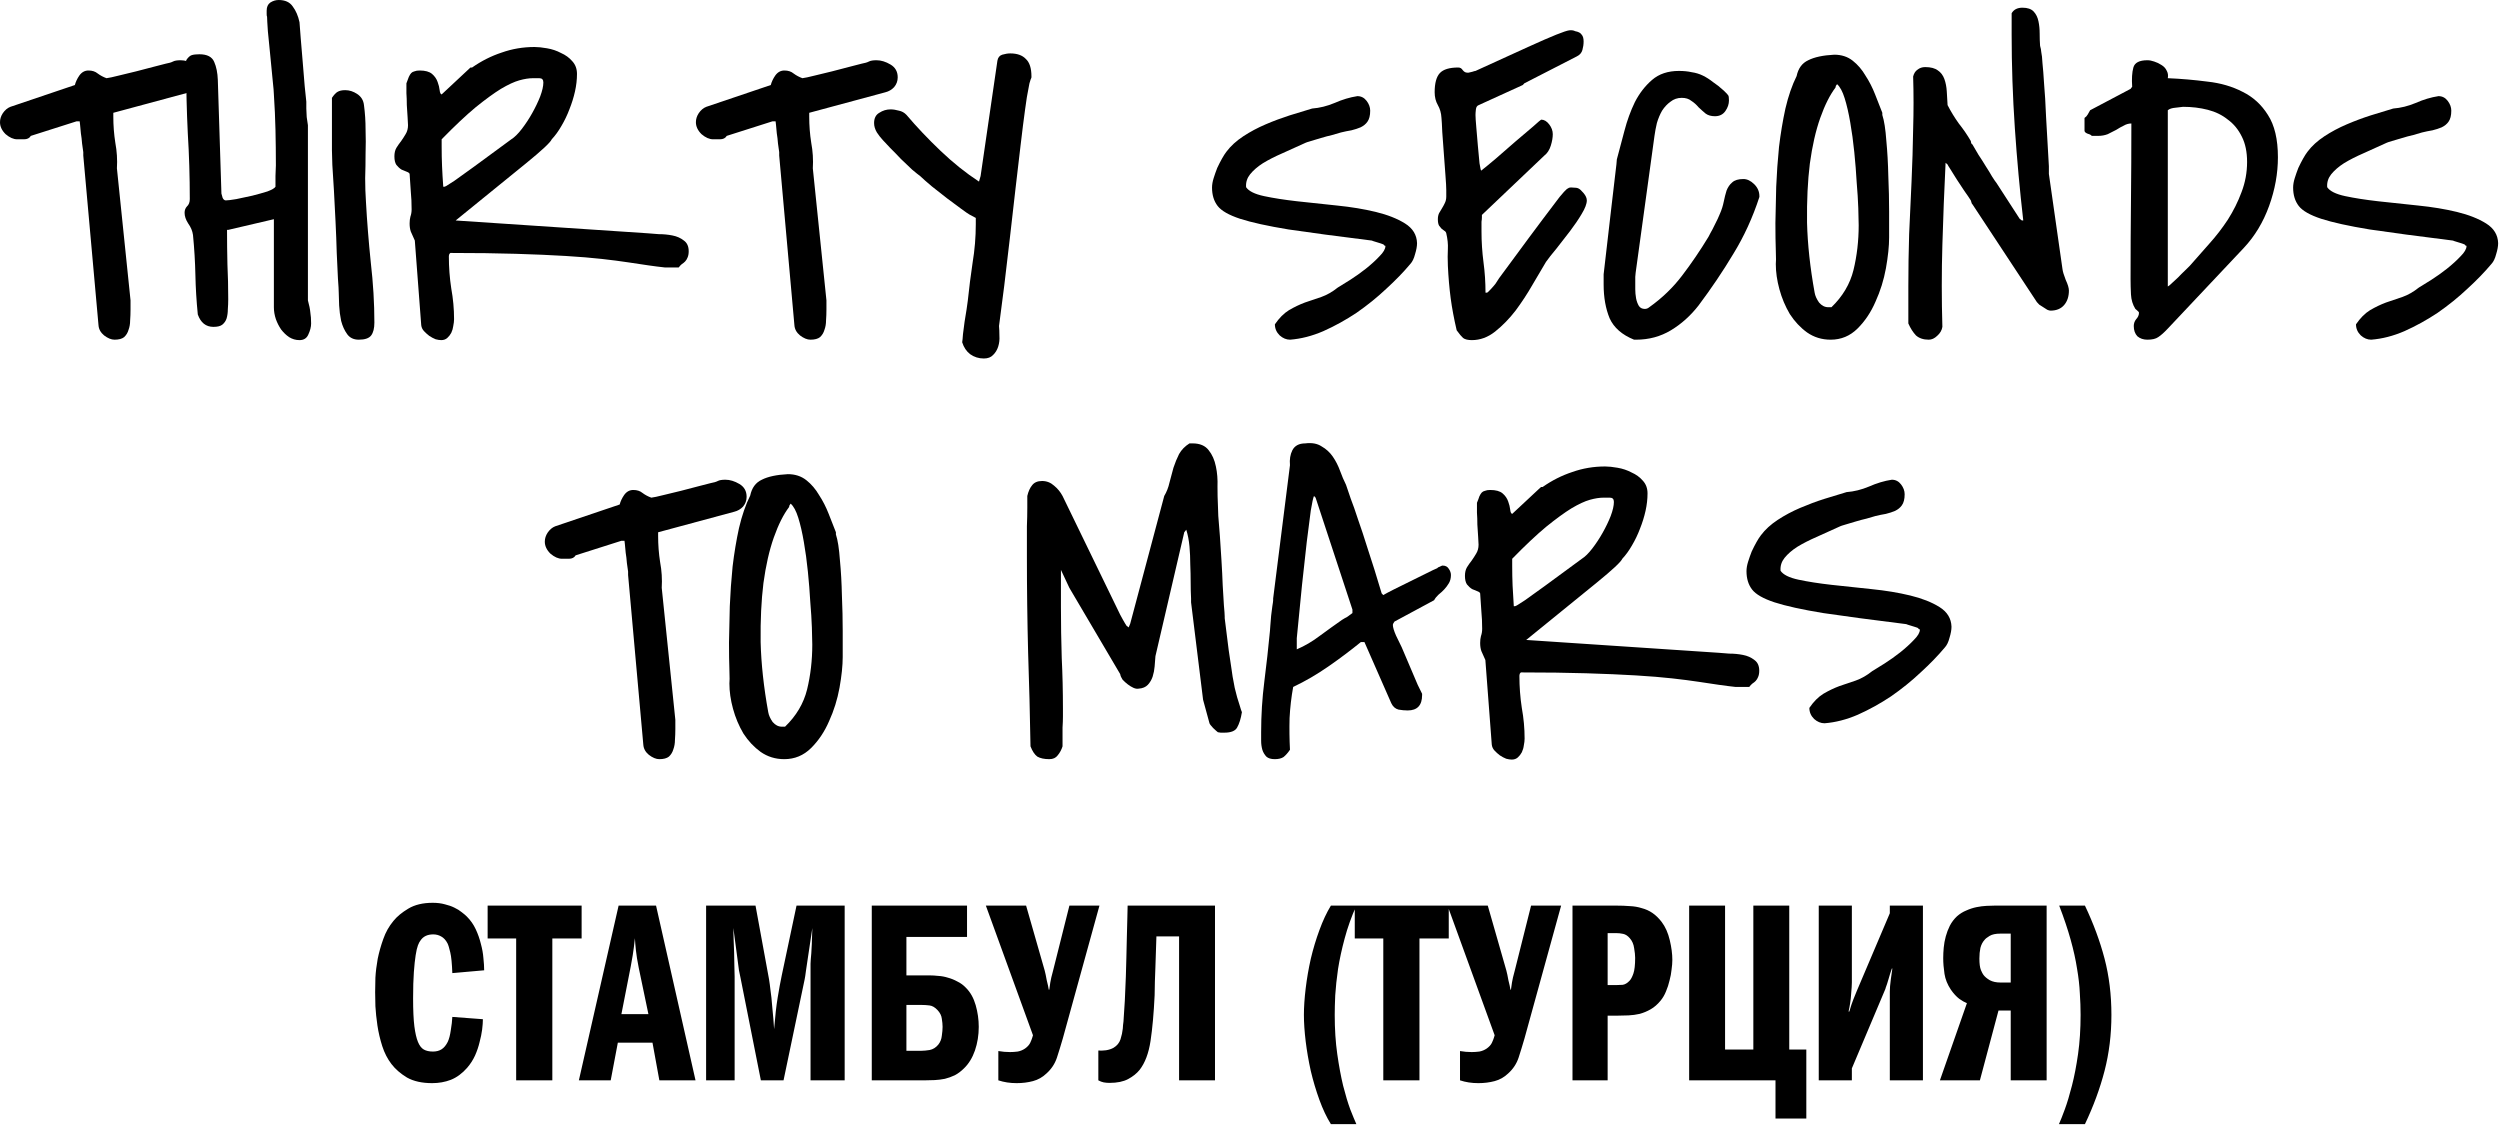 <?xml version="1.0" encoding="UTF-8"?> <svg xmlns="http://www.w3.org/2000/svg" width="530" height="239" viewBox="0 0 530 239" fill="none"><path d="M17.656 32.248C17.6 31.765 17.515 31.161 17.402 30.436C17.345 29.651 17.26 28.927 17.147 28.262C17.09 27.538 17.034 26.934 16.977 26.451C16.921 25.967 16.892 25.726 16.892 25.726H16.213L6.536 28.806C6.253 29.289 5.772 29.53 5.093 29.53C4.471 29.53 3.99 29.53 3.65 29.53C2.858 29.53 2.037 29.168 1.188 28.443C0.396 27.658 0 26.813 0 25.907C0 25.243 0.198 24.609 0.594 24.005C1.047 23.34 1.585 22.888 2.207 22.646L15.874 18.026C16.044 17.362 16.355 16.698 16.808 16.033C17.317 15.309 17.968 14.946 18.76 14.946C19.552 14.946 20.203 15.158 20.712 15.581C21.278 16.003 21.901 16.335 22.58 16.577C23.089 16.517 23.938 16.335 25.126 16.033C26.315 15.731 27.56 15.43 28.861 15.127C30.22 14.765 31.493 14.433 32.681 14.131C33.87 13.829 34.69 13.618 35.143 13.497C35.822 13.376 36.331 13.225 36.671 13.044C37.01 12.863 37.548 12.772 38.284 12.772C39.246 12.772 40.236 13.074 41.255 13.678C42.273 14.282 42.783 15.188 42.783 16.396C42.783 17.181 42.528 17.875 42.019 18.479C41.509 19.023 40.887 19.385 40.151 19.566L24.023 23.914V24.729C24.023 26.602 24.164 28.443 24.447 30.255C24.787 32.067 24.9 33.878 24.787 35.69L27.673 63.681V65.673C27.673 66.398 27.645 67.153 27.588 67.938C27.588 68.663 27.475 69.327 27.248 69.931C27.079 70.535 26.767 71.048 26.315 71.471C25.862 71.833 25.183 72.014 24.277 72.014C23.598 72.014 22.863 71.712 22.07 71.109C21.335 70.505 20.939 69.78 20.882 68.934L17.656 32.973V32.248Z" fill="black"></path><path d="M48.385 48.734H48.131C48.131 51.21 48.159 53.656 48.215 56.072C48.329 58.427 48.385 60.873 48.385 63.409C48.385 64.133 48.357 64.858 48.3 65.583C48.3 66.247 48.215 66.881 48.046 67.485C47.876 68.029 47.565 68.481 47.112 68.844C46.716 69.146 46.093 69.297 45.244 69.297C43.66 69.297 42.556 68.421 41.934 66.67C41.651 63.831 41.481 61.054 41.425 58.336C41.368 55.558 41.198 52.72 40.915 49.821C40.802 48.976 40.462 48.16 39.897 47.375C39.387 46.59 39.133 45.836 39.133 45.111C39.133 44.567 39.302 44.114 39.642 43.752C40.038 43.39 40.236 42.876 40.236 42.212C40.236 37.502 40.095 32.852 39.812 28.262C39.585 23.612 39.472 18.962 39.472 14.312V12.772C39.868 12.168 40.264 11.806 40.661 11.685C41.057 11.565 41.594 11.504 42.273 11.504C43.914 11.504 44.962 12.048 45.414 13.135C45.867 14.161 46.122 15.43 46.178 16.939L46.942 41.035C46.999 41.216 47.084 41.518 47.197 41.94C47.367 42.303 47.593 42.484 47.876 42.484C48.272 42.484 49.008 42.393 50.083 42.212C51.158 41.971 52.29 41.729 53.478 41.487C54.667 41.185 55.742 40.884 56.704 40.582C57.666 40.219 58.232 39.887 58.402 39.585C58.402 39.163 58.402 38.408 58.402 37.321C58.458 36.234 58.487 35.479 58.487 35.056C58.487 32.52 58.458 30.014 58.402 27.538C58.345 25.062 58.232 22.555 58.062 20.019C58.062 19.596 57.977 18.6 57.808 17.03C57.638 15.399 57.468 13.648 57.298 11.776C57.129 9.904 56.959 8.183 56.789 6.613C56.676 4.982 56.619 3.955 56.619 3.533C56.563 3.472 56.534 3.291 56.534 2.989C56.534 2.627 56.534 2.385 56.534 2.265C56.534 1.48 56.789 0.906 57.298 0.544C57.864 0.181 58.458 0 59.081 0C60.439 0 61.429 0.453 62.052 1.359C62.731 2.265 63.212 3.382 63.495 4.71C63.552 5.375 63.636 6.492 63.75 8.062C63.863 9.632 64.004 11.323 64.174 13.135C64.344 14.946 64.485 16.668 64.599 18.298C64.768 19.868 64.882 20.955 64.938 21.559V23.008C64.938 23.31 64.966 23.914 65.023 24.82C65.136 25.666 65.221 26.239 65.278 26.541V63.681C65.561 64.707 65.73 65.553 65.787 66.217C65.9 66.881 65.957 67.666 65.957 68.572C65.957 69.297 65.759 70.082 65.362 70.927C65.023 71.712 64.4 72.105 63.495 72.105C62.703 72.105 61.967 71.894 61.288 71.471C60.665 71.048 60.099 70.505 59.59 69.84C59.138 69.176 58.77 68.451 58.487 67.666C58.204 66.821 58.062 65.975 58.062 65.13V46.47L48.385 48.734Z" fill="black"></path><path d="M70.371 20.744C70.823 20.079 71.22 19.657 71.559 19.476C71.955 19.234 72.493 19.113 73.172 19.113C74.078 19.113 74.926 19.385 75.719 19.928C76.567 20.472 77.049 21.257 77.162 22.284C77.388 23.975 77.501 25.696 77.501 27.447C77.558 29.138 77.558 30.859 77.501 32.61C77.501 34.301 77.473 36.022 77.416 37.773C77.416 39.464 77.473 41.155 77.586 42.846C77.812 46.953 78.152 51.21 78.605 55.619C79.114 60.027 79.369 64.284 79.369 68.391C79.369 69.599 79.142 70.505 78.69 71.109C78.237 71.712 77.36 72.014 76.058 72.014C74.983 72.014 74.162 71.622 73.597 70.837C73.031 70.052 72.606 69.116 72.323 68.029C72.097 66.942 71.955 65.855 71.899 64.768C71.842 63.62 71.814 62.714 71.814 62.05C71.814 61.567 71.757 60.571 71.644 59.061C71.588 57.491 71.503 55.679 71.389 53.626C71.333 51.512 71.248 49.308 71.135 47.013C71.022 44.658 70.908 42.454 70.795 40.401C70.682 38.287 70.569 36.475 70.456 34.965C70.399 33.395 70.371 32.369 70.371 31.886V20.744Z" fill="black"></path><path d="M87.942 50.999C87.603 50.214 87.32 49.58 87.093 49.096C86.924 48.613 86.839 48.04 86.839 47.375C86.839 46.832 86.895 46.349 87.008 45.926C87.178 45.443 87.263 44.93 87.263 44.386C87.263 43.058 87.207 41.82 87.093 40.672C87.037 39.525 86.952 38.257 86.839 36.868C86.782 36.687 86.584 36.536 86.245 36.415C85.905 36.294 85.537 36.143 85.141 35.962C84.745 35.72 84.377 35.388 84.037 34.965C83.754 34.543 83.613 33.939 83.613 33.154C83.613 32.429 83.754 31.825 84.037 31.342C84.377 30.799 84.717 30.316 85.056 29.893C85.396 29.41 85.707 28.927 85.99 28.443C86.329 27.9 86.499 27.266 86.499 26.541C86.499 26.239 86.471 25.696 86.414 24.911C86.358 24.065 86.301 23.189 86.245 22.284C86.245 21.378 86.216 20.532 86.16 19.747C86.16 18.902 86.16 18.328 86.16 18.026V17.664C86.386 17.12 86.556 16.668 86.669 16.305C86.839 15.943 87.008 15.671 87.178 15.49C87.348 15.309 87.574 15.188 87.857 15.127C88.14 15.007 88.508 14.946 88.961 14.946C90.149 14.946 91.026 15.188 91.592 15.671C92.158 16.154 92.554 16.728 92.781 17.392C93.007 17.996 93.149 18.57 93.205 19.113C93.262 19.657 93.403 19.959 93.63 20.019L99.741 14.312H100.081C102.062 12.923 104.156 11.867 106.363 11.142C108.57 10.357 110.89 9.964 113.323 9.964C114.059 9.964 114.936 10.055 115.955 10.236C117.03 10.417 118.02 10.749 118.926 11.232C119.888 11.655 120.68 12.229 121.303 12.954C121.982 13.678 122.321 14.584 122.321 15.671C122.321 16.879 122.18 18.117 121.897 19.385C121.614 20.653 121.218 21.921 120.708 23.189C120.256 24.397 119.69 25.575 119.011 26.722C118.388 27.809 117.709 28.745 116.973 29.53C116.69 30.195 114.88 31.886 111.541 34.603C108.202 37.321 103.222 41.367 96.601 46.741L137.346 49.459C137.912 49.519 138.676 49.58 139.638 49.64C140.657 49.64 141.619 49.731 142.524 49.912C143.486 50.093 144.307 50.455 144.986 50.999C145.665 51.482 146.004 52.237 146.004 53.263C146.004 53.807 145.92 54.26 145.75 54.622C145.637 54.924 145.467 55.196 145.241 55.437C145.071 55.619 144.844 55.8 144.561 55.981C144.335 56.162 144.109 56.404 143.882 56.706H140.996C139.864 56.585 138.676 56.434 137.431 56.253C136.243 56.072 134.828 55.86 133.187 55.619C131.602 55.377 129.735 55.136 127.584 54.894C125.434 54.652 122.859 54.441 119.86 54.26C116.86 54.079 113.352 53.928 109.334 53.807C105.372 53.686 100.76 53.626 95.497 53.626C95.441 53.626 95.356 53.716 95.243 53.898C95.186 54.079 95.158 54.23 95.158 54.35C95.158 56.645 95.327 58.91 95.667 61.144C96.063 63.318 96.261 65.492 96.261 67.666C96.261 68.089 96.204 68.572 96.091 69.116C96.035 69.599 95.893 70.082 95.667 70.565C95.441 70.988 95.158 71.35 94.818 71.652C94.478 71.954 94.054 72.105 93.545 72.105C93.205 72.105 92.809 72.044 92.356 71.924C91.904 71.743 91.451 71.501 90.998 71.199C90.602 70.897 90.234 70.565 89.895 70.203C89.555 69.84 89.357 69.418 89.3 68.934L87.942 50.999ZM93.63 30.98C93.63 32.489 93.658 33.909 93.715 35.237C93.771 36.566 93.856 38.015 93.969 39.585H94.224C94.28 39.585 94.422 39.525 94.648 39.404C94.875 39.283 95.441 38.921 96.346 38.317C97.251 37.653 98.638 36.656 100.505 35.328C102.373 33.939 105.004 32.006 108.4 29.53C109.079 29.108 109.815 28.383 110.607 27.356C111.399 26.33 112.135 25.213 112.814 24.005C113.493 22.797 114.059 21.619 114.512 20.472C114.964 19.264 115.191 18.268 115.191 17.483C115.191 16.879 114.908 16.577 114.342 16.577C113.833 16.577 113.38 16.577 112.984 16.577C112.135 16.577 111.173 16.728 110.098 17.03C109.022 17.332 107.721 17.936 106.193 18.841C104.721 19.747 102.939 21.046 100.845 22.737C98.808 24.427 96.403 26.692 93.63 29.53V30.98Z" fill="black"></path><path d="M165.189 32.248C165.132 31.765 165.047 31.161 164.934 30.436C164.878 29.651 164.793 28.927 164.679 28.262C164.623 27.538 164.566 26.934 164.51 26.451C164.453 25.967 164.425 25.726 164.425 25.726H163.746L154.069 28.806C153.786 29.289 153.305 29.53 152.626 29.53C152.003 29.53 151.522 29.53 151.183 29.53C150.39 29.53 149.57 29.168 148.721 28.443C147.929 27.658 147.532 26.813 147.532 25.907C147.532 25.243 147.731 24.609 148.127 24.005C148.579 23.34 149.117 22.888 149.739 22.646L163.406 18.026C163.576 17.362 163.887 16.698 164.34 16.033C164.849 15.309 165.5 14.946 166.292 14.946C167.085 14.946 167.735 15.158 168.245 15.581C168.811 16.003 169.433 16.335 170.112 16.577C170.622 16.517 171.47 16.335 172.659 16.033C173.847 15.731 175.092 15.43 176.394 15.127C177.752 14.765 179.025 14.433 180.214 14.131C181.402 13.829 182.223 13.618 182.675 13.497C183.354 13.376 183.864 13.225 184.203 13.044C184.543 12.863 185.08 12.772 185.816 12.772C186.778 12.772 187.769 13.074 188.787 13.678C189.806 14.282 190.315 15.188 190.315 16.396C190.315 17.181 190.06 17.875 189.551 18.479C189.042 19.023 188.419 19.385 187.684 19.566L171.555 23.914V24.729C171.555 26.602 171.697 28.443 171.98 30.255C172.319 32.067 172.432 33.878 172.319 35.69L175.205 63.681V65.673C175.205 66.398 175.177 67.153 175.12 67.938C175.12 68.663 175.007 69.327 174.781 69.931C174.611 70.535 174.3 71.048 173.847 71.471C173.394 71.833 172.715 72.014 171.81 72.014C171.131 72.014 170.395 71.712 169.603 71.109C168.867 70.505 168.471 69.78 168.414 68.934L165.189 32.973V32.248Z" fill="black"></path><path d="M203.982 72.558C204.038 72.256 204.095 71.682 204.152 70.837C204.265 69.991 204.378 69.116 204.491 68.21C204.661 67.243 204.802 66.368 204.916 65.583C205.029 64.737 205.114 64.133 205.17 63.771C205.453 61.054 205.793 58.366 206.189 55.709C206.642 52.992 206.868 50.274 206.868 47.557V46.198L205.51 45.473C205.283 45.352 204.718 44.96 203.812 44.296C202.907 43.631 201.888 42.876 200.756 42.031C199.681 41.185 198.606 40.34 197.531 39.495C196.455 38.589 195.635 37.864 195.069 37.321C194.729 37.079 194.163 36.626 193.371 35.962C192.635 35.237 191.843 34.482 190.994 33.697C190.202 32.852 189.438 32.067 188.702 31.342C187.967 30.557 187.457 30.014 187.174 29.712C186.722 29.228 186.297 28.685 185.901 28.081C185.505 27.417 185.307 26.753 185.307 26.088C185.307 25.062 185.675 24.337 186.41 23.914C187.146 23.431 187.938 23.189 188.787 23.189C189.353 23.189 189.947 23.28 190.57 23.461C191.192 23.582 191.73 23.884 192.183 24.367C194.333 26.904 196.738 29.44 199.398 31.976C202.058 34.513 204.774 36.687 207.547 38.498L207.887 37.321L211.452 12.863C211.565 12.199 211.905 11.776 212.47 11.595C213.093 11.414 213.659 11.323 214.168 11.323C215.64 11.323 216.743 11.716 217.479 12.501C218.271 13.225 218.667 14.463 218.667 16.215V16.396C218.667 16.456 218.611 16.607 218.497 16.849C218.441 17.09 218.356 17.362 218.243 17.664C218.186 17.966 218.13 18.268 218.073 18.57C218.016 18.811 217.988 18.962 217.988 19.023C217.818 19.747 217.592 21.166 217.309 23.28C217.026 25.333 216.715 27.809 216.375 30.708C216.036 33.546 215.668 36.687 215.272 40.129C214.876 43.571 214.479 47.043 214.083 50.546C213.687 53.988 213.291 57.34 212.895 60.601C212.499 63.801 212.131 66.64 211.791 69.116C211.848 69.719 211.876 70.414 211.876 71.199C211.933 71.984 211.848 72.739 211.622 73.464C211.395 74.188 211.027 74.792 210.518 75.275C210.065 75.758 209.415 76 208.566 76C207.49 76 206.528 75.698 205.68 75.094C204.887 74.49 204.321 73.645 203.982 72.558Z" fill="black"></path><path d="M270.278 68.753C271.184 67.425 272.174 66.428 273.249 65.764C274.381 65.1 275.513 64.556 276.645 64.133C277.833 63.711 278.993 63.318 280.125 62.956C281.313 62.533 282.473 61.869 283.605 60.963C284.228 60.601 285.105 60.057 286.237 59.333C287.369 58.608 288.472 57.823 289.547 56.977C290.679 56.072 291.641 55.196 292.433 54.35C293.282 53.505 293.707 52.78 293.707 52.176C293.707 52.116 293.678 52.086 293.622 52.086C293.509 52.086 293.452 52.056 293.452 51.995L293.282 51.814C292.999 51.693 292.547 51.542 291.924 51.361C291.302 51.18 290.934 51.059 290.821 50.999C283.52 50.093 277.635 49.308 273.164 48.644C268.75 47.919 265.326 47.164 262.893 46.379C260.516 45.594 258.932 44.688 258.139 43.661C257.347 42.635 256.951 41.337 256.951 39.766C256.951 39.163 257.064 38.498 257.29 37.773C257.517 37.049 257.771 36.324 258.054 35.599C258.394 34.875 258.734 34.211 259.073 33.607C259.413 33.003 259.724 32.52 260.007 32.157C260.912 30.95 262.101 29.863 263.572 28.896C265.043 27.93 266.628 27.085 268.326 26.36C270.023 25.635 271.721 25.001 273.419 24.458C275.173 23.914 276.758 23.431 278.173 23.008C279.757 22.888 281.342 22.495 282.926 21.831C284.567 21.106 286.18 20.623 287.765 20.381C288.557 20.381 289.208 20.713 289.717 21.378C290.226 22.042 290.481 22.737 290.481 23.461C290.481 24.488 290.283 25.273 289.887 25.816C289.547 26.3 289.066 26.692 288.444 26.994C287.878 27.236 287.227 27.447 286.491 27.628C285.756 27.749 285.02 27.9 284.284 28.081C283.832 28.202 283.209 28.383 282.417 28.625C281.625 28.806 280.832 29.017 280.04 29.259C279.248 29.5 278.54 29.712 277.918 29.893C277.295 30.074 276.928 30.195 276.814 30.255C275.06 31.04 273.391 31.795 271.806 32.52C270.278 33.184 268.92 33.878 267.732 34.603C266.6 35.328 265.694 36.113 265.015 36.958C264.393 37.743 264.11 38.619 264.166 39.585V39.676C264.732 40.521 266.005 41.155 267.986 41.578C269.967 42.001 272.287 42.363 274.947 42.665C277.663 42.967 280.493 43.269 283.435 43.571C286.435 43.873 289.179 44.326 291.669 44.93C294.159 45.534 296.225 46.349 297.866 47.375C299.507 48.402 300.356 49.791 300.413 51.542C300.413 52.207 300.271 52.992 299.988 53.898C299.762 54.803 299.422 55.498 298.97 55.981C297.555 57.672 295.857 59.423 293.876 61.235C291.952 63.047 289.859 64.737 287.595 66.308C285.331 67.817 282.983 69.116 280.549 70.203C278.172 71.229 275.824 71.833 273.504 72.014C272.711 72.014 271.976 71.712 271.297 71.109C270.618 70.444 270.278 69.659 270.278 68.753Z" fill="black"></path><path d="M308.816 70.022C308.251 67.606 307.826 65.341 307.543 63.228C307.26 61.054 307.062 58.759 306.949 56.343C306.892 54.954 306.892 53.777 306.949 52.81C307.006 51.784 306.892 50.667 306.609 49.459C306.553 49.217 306.411 49.036 306.185 48.915C306.015 48.795 305.817 48.644 305.591 48.462C305.421 48.281 305.251 48.07 305.081 47.828C304.912 47.526 304.827 47.074 304.827 46.47C304.827 45.986 304.912 45.564 305.081 45.201C305.308 44.839 305.506 44.507 305.676 44.205C305.902 43.843 306.1 43.48 306.27 43.118C306.496 42.695 306.609 42.212 306.609 41.669V40.31C306.609 39.706 306.553 38.679 306.44 37.23C306.326 35.781 306.213 34.241 306.1 32.61C305.987 30.98 305.874 29.44 305.761 27.991C305.704 26.541 305.647 25.545 305.591 25.001C305.534 23.975 305.28 23.069 304.827 22.284C304.374 21.499 304.148 20.593 304.148 19.566C304.148 17.634 304.516 16.275 305.251 15.49C305.987 14.705 307.289 14.312 309.156 14.312C309.552 14.312 309.863 14.493 310.09 14.856C310.373 15.218 310.684 15.399 311.024 15.399H311.363C311.533 15.339 311.787 15.278 312.127 15.218C312.467 15.097 312.693 15.037 312.806 15.037C317.56 12.863 321.266 11.172 323.926 9.964C326.586 8.756 328.595 7.881 329.953 7.337C331.311 6.794 332.217 6.492 332.67 6.431C333.179 6.371 333.603 6.431 333.943 6.613C334.622 6.733 335.075 6.975 335.301 7.337C335.584 7.639 335.725 8.122 335.725 8.787C335.725 9.391 335.641 9.994 335.471 10.598C335.301 11.202 334.905 11.655 334.282 11.957L323.162 17.664L322.823 18.026L313.485 22.284C313.146 22.404 312.948 22.706 312.891 23.189C312.834 23.673 312.806 24.065 312.806 24.367C312.806 24.85 312.863 25.726 312.976 26.994C313.089 28.262 313.202 29.591 313.315 30.98C313.429 32.308 313.542 33.516 313.655 34.603C313.825 35.63 313.938 36.143 313.995 36.143H314.079C314.079 36.143 314.108 36.113 314.164 36.052C314.787 35.569 315.777 34.754 317.135 33.607C318.494 32.399 319.88 31.191 321.295 29.983C322.71 28.776 323.955 27.719 325.03 26.813C326.105 25.847 326.671 25.363 326.728 25.363C327.35 25.363 327.916 25.696 328.425 26.36C328.935 27.024 329.189 27.719 329.189 28.443C329.189 29.168 329.048 29.983 328.765 30.889C328.482 31.795 328.029 32.489 327.407 32.973L314.164 45.564C314.164 45.564 314.164 45.715 314.164 46.017C314.164 46.319 314.136 46.651 314.079 47.013C314.079 47.375 314.079 47.768 314.079 48.191C314.079 48.553 314.079 48.855 314.079 49.096C314.079 51.271 314.221 53.445 314.504 55.619C314.787 57.732 314.928 59.876 314.928 62.05H315.268C315.324 62.05 315.579 61.809 316.032 61.325C316.485 60.842 316.824 60.45 317.05 60.148C317.164 59.967 317.418 59.574 317.814 58.97C318.267 58.366 319.003 57.37 320.021 55.981C321.04 54.592 322.398 52.75 324.096 50.455C325.794 48.16 327.972 45.262 330.632 41.759C330.859 41.518 331.17 41.155 331.566 40.672C332.019 40.189 332.302 39.948 332.415 39.948C332.585 39.766 332.924 39.706 333.434 39.766C333.999 39.766 334.396 39.827 334.622 39.948C334.905 40.068 335.273 40.401 335.725 40.944C336.178 41.487 336.405 42.001 336.405 42.484C336.405 43.209 336.037 44.175 335.301 45.383C334.622 46.53 333.801 47.738 332.839 49.006C331.877 50.274 330.915 51.512 329.953 52.72C328.991 53.867 328.255 54.803 327.746 55.528C326.954 56.857 325.992 58.487 324.86 60.419C323.785 62.292 322.596 64.103 321.295 65.855C319.993 67.546 318.55 69.025 316.966 70.293C315.438 71.501 313.796 72.105 312.042 72.105C311.193 72.105 310.571 71.954 310.175 71.652C309.835 71.35 309.382 70.806 308.816 70.022Z" fill="black"></path><path d="M339.97 58.155C340.649 52.116 341.186 47.466 341.583 44.205C341.979 40.944 342.262 38.528 342.431 36.958C342.658 35.147 342.771 34.09 342.771 33.788C343.28 31.916 343.818 29.893 344.384 27.719C344.95 25.545 345.685 23.522 346.591 21.65C347.553 19.777 348.77 18.207 350.241 16.939C351.712 15.671 353.608 15.037 355.928 15.037C356.947 15.037 357.852 15.127 358.645 15.309C359.494 15.43 360.286 15.671 361.022 16.033C361.757 16.396 362.465 16.849 363.144 17.392C363.879 17.875 364.643 18.479 365.436 19.204C366.002 19.747 366.313 20.079 366.369 20.2C366.483 20.321 366.539 20.683 366.539 21.287C366.539 22.072 366.285 22.827 365.775 23.552C365.266 24.276 364.53 24.639 363.568 24.639C362.776 24.639 362.125 24.458 361.616 24.095C361.106 23.673 360.597 23.22 360.088 22.737C359.635 22.193 359.126 21.74 358.56 21.378C358.051 20.955 357.371 20.744 356.523 20.744C355.617 20.744 354.825 21.015 354.146 21.559C353.467 22.042 352.872 22.676 352.363 23.461C351.91 24.246 351.543 25.122 351.26 26.088C351.033 27.054 350.864 27.96 350.75 28.806L346.761 57.793C346.761 57.913 346.732 58.215 346.676 58.699C346.676 59.121 346.676 59.453 346.676 59.695C346.676 60.118 346.676 60.661 346.676 61.325C346.676 61.929 346.732 62.563 346.846 63.228C346.959 63.831 347.157 64.375 347.44 64.858C347.723 65.281 348.147 65.492 348.713 65.492C349.053 65.492 349.364 65.371 349.647 65.13C352.363 63.197 354.683 60.963 356.607 58.427C358.588 55.83 360.456 53.082 362.21 50.184C362.267 50.063 362.408 49.791 362.634 49.368C362.917 48.885 363.172 48.402 363.398 47.919C363.681 47.375 363.936 46.862 364.162 46.379C364.389 45.836 364.559 45.443 364.672 45.201C365.011 44.416 365.266 43.601 365.436 42.756C365.605 41.91 365.804 41.125 366.03 40.401C366.313 39.676 366.709 39.102 367.218 38.679C367.728 38.196 368.52 37.955 369.595 37.955C370.387 37.955 371.151 38.317 371.887 39.042C372.623 39.766 372.991 40.612 372.991 41.578V41.759C371.576 46.107 369.737 50.123 367.473 53.807C365.266 57.491 362.804 61.144 360.088 64.768C358.39 66.942 356.438 68.693 354.231 70.022C352.024 71.35 349.562 72.014 346.846 72.014H346.421C343.875 70.988 342.149 69.478 341.243 67.485C340.394 65.432 339.97 63.047 339.97 60.329V58.155Z" fill="black"></path><path d="M376.471 55.981C376.527 55.619 376.527 54.652 376.471 53.082C376.414 51.512 376.386 49.58 376.386 47.285C376.443 44.93 376.499 42.363 376.556 39.585C376.669 36.807 376.867 33.999 377.15 31.161C377.49 28.323 377.942 25.605 378.508 23.008C379.131 20.351 379.923 18.056 380.885 16.124C381.225 14.493 382.045 13.376 383.347 12.772C384.648 12.108 386.487 11.716 388.864 11.595C390.392 11.595 391.694 12.018 392.769 12.863C393.844 13.708 394.75 14.765 395.485 16.033C396.278 17.241 396.957 18.57 397.523 20.019C398.089 21.468 398.598 22.767 399.051 23.914V24.367C399.447 25.575 399.73 27.387 399.9 29.802C400.126 32.157 400.267 34.663 400.324 37.321C400.437 39.917 400.494 42.423 400.494 44.839C400.494 47.255 400.494 49.096 400.494 50.365C400.494 52.176 400.267 54.35 399.815 56.887C399.362 59.363 398.626 61.718 397.608 63.952C396.646 66.187 395.372 68.089 393.788 69.659C392.203 71.229 390.307 72.014 388.1 72.014C386.233 72.014 384.563 71.501 383.092 70.474C381.677 69.448 380.461 68.149 379.442 66.579C378.48 64.949 377.744 63.197 377.235 61.325C376.726 59.453 376.471 57.672 376.471 55.981ZM384.705 62.05C384.818 62.714 385.129 63.409 385.639 64.133C386.205 64.798 386.855 65.13 387.591 65.13H388.27C390.647 62.835 392.203 60.208 392.939 57.249C393.675 54.23 394.042 51.059 394.042 47.738C394.042 46.953 394.014 45.745 393.957 44.114C393.901 42.484 393.788 40.672 393.618 38.679C393.505 36.626 393.335 34.482 393.109 32.248C392.882 30.014 392.599 27.93 392.26 25.998C391.92 24.005 391.524 22.284 391.071 20.834C390.619 19.385 390.081 18.389 389.458 17.845C389.402 17.905 389.317 18.026 389.204 18.207C389.147 18.389 389.119 18.509 389.119 18.57C387.931 20.14 386.855 22.284 385.893 25.001C384.931 27.719 384.196 30.95 383.686 34.694C383.233 38.377 383.035 42.544 383.092 47.194C383.205 51.784 383.743 56.736 384.705 62.05Z" fill="black"></path><path d="M404.568 60.691C404.568 57.008 404.625 53.324 404.738 49.64C404.908 45.896 405.078 42.182 405.247 38.498C405.417 34.754 405.53 31.04 405.587 27.356C405.7 23.612 405.7 19.898 405.587 16.215C405.757 15.55 406.068 15.067 406.521 14.765C406.973 14.403 407.511 14.222 408.133 14.222C409.322 14.222 410.227 14.463 410.85 14.946C411.472 15.369 411.925 15.973 412.208 16.758C412.491 17.543 412.661 18.419 412.717 19.385C412.774 20.351 412.831 21.317 412.887 22.284C413.566 23.612 414.358 24.911 415.264 26.179C416.226 27.387 417.075 28.625 417.811 29.893C417.811 29.953 417.839 30.104 417.895 30.346C418.009 30.527 418.093 30.617 418.15 30.617C418.49 31.161 418.914 31.886 419.423 32.791C419.989 33.637 420.527 34.482 421.036 35.328C421.546 36.113 421.97 36.807 422.31 37.411C422.706 38.015 422.904 38.317 422.904 38.317L423.243 38.77L428.167 46.379C428.393 46.621 428.591 46.741 428.761 46.741H428.931C428.195 40.34 427.601 33.818 427.148 27.175C426.695 20.472 426.469 13.859 426.469 7.337V2.808C426.922 2.023 427.686 1.631 428.761 1.631C429.836 1.631 430.628 1.902 431.138 2.446C431.647 2.989 431.987 3.684 432.156 4.529C432.326 5.314 432.411 6.19 432.411 7.156C432.411 8.062 432.439 8.907 432.496 9.692C432.496 9.753 432.524 9.874 432.581 10.055C432.637 10.176 432.694 10.508 432.751 11.051C432.864 11.534 432.949 12.319 433.005 13.406C433.118 14.433 433.232 15.882 433.345 17.755C433.514 19.627 433.656 21.982 433.769 24.82C433.939 27.658 434.137 31.131 434.363 35.237V36.868L437.25 57.068C437.306 57.551 437.532 58.306 437.929 59.333C438.381 60.299 438.608 61.054 438.608 61.597C438.608 62.865 438.268 63.892 437.589 64.677C436.91 65.462 435.948 65.855 434.703 65.855C434.533 65.855 434.307 65.794 434.024 65.673C433.741 65.492 433.458 65.311 433.175 65.13C432.892 64.949 432.609 64.768 432.326 64.586C432.1 64.345 431.93 64.164 431.817 64.043L418.15 43.299C418.093 43.299 418.037 43.209 417.98 43.027C417.924 42.786 417.867 42.605 417.811 42.484C417.471 41.94 417.018 41.276 416.452 40.491C415.886 39.646 415.349 38.83 414.84 38.045C414.33 37.2 413.877 36.475 413.481 35.871C413.085 35.267 412.887 34.935 412.887 34.875L412.463 34.513C412.18 40.249 411.953 46.047 411.784 51.905C411.614 57.702 411.614 63.499 411.784 69.297C411.67 70.022 411.303 70.656 410.68 71.199C410.114 71.743 409.52 72.014 408.897 72.014C407.766 72.014 406.86 71.712 406.181 71.109C405.559 70.444 405.021 69.599 404.568 68.572V60.691Z" fill="black"></path><path d="M452.359 69.116C452.359 68.572 452.529 68.089 452.869 67.666C453.265 67.243 453.463 66.791 453.463 66.308C453.463 66.187 453.35 66.036 453.123 65.855C452.897 65.673 452.755 65.553 452.699 65.492C452.133 64.586 451.822 63.56 451.765 62.412C451.708 61.265 451.68 60.178 451.68 59.151C451.68 53.596 451.708 48.1 451.765 42.665C451.822 37.23 451.85 31.735 451.85 26.179C451.284 26.179 450.746 26.33 450.237 26.632C449.728 26.873 449.19 27.175 448.624 27.538C448.058 27.84 447.464 28.141 446.842 28.443C446.219 28.685 445.54 28.806 444.804 28.806H443.446C443.333 28.625 443.05 28.474 442.597 28.353C442.145 28.172 441.918 27.96 441.918 27.719V25.001C442.201 24.82 442.428 24.578 442.597 24.276C442.824 23.914 442.993 23.612 443.107 23.371L451.68 18.841L452.02 18.389C451.907 16.698 451.991 15.339 452.274 14.312C452.557 13.286 453.548 12.772 455.245 12.772C455.698 12.772 456.179 12.863 456.688 13.044C457.254 13.225 457.764 13.467 458.216 13.769C458.726 14.071 459.094 14.463 459.32 14.946C459.603 15.43 459.688 15.973 459.575 16.577C462.404 16.698 465.205 16.939 467.978 17.302C470.751 17.604 473.241 18.328 475.448 19.476C477.655 20.563 479.438 22.193 480.796 24.367C482.211 26.541 482.918 29.53 482.918 33.335C482.918 36.777 482.296 40.219 481.051 43.661C479.806 47.104 478.023 50.063 475.703 52.539L459.575 69.659C458.782 70.505 458.103 71.109 457.537 71.471C457.028 71.833 456.264 72.014 455.245 72.014C454.397 72.014 453.689 71.773 453.123 71.29C452.614 70.746 452.359 70.022 452.359 69.116ZM459.575 60.963H459.235L459.914 60.51C459.971 60.45 460.169 60.269 460.508 59.967C460.904 59.604 461.329 59.212 461.782 58.789C462.234 58.306 462.687 57.853 463.14 57.43C463.593 57.008 463.96 56.645 464.243 56.343C465.545 54.894 466.903 53.354 468.318 51.724C469.789 50.093 471.119 48.372 472.308 46.56C473.496 44.688 474.458 42.756 475.194 40.763C475.986 38.71 476.382 36.566 476.382 34.331C476.382 32.218 476.014 30.436 475.279 28.987C474.543 27.477 473.553 26.269 472.308 25.363C471.119 24.397 469.704 23.703 468.063 23.28C466.422 22.857 464.668 22.646 462.8 22.646C462.631 22.646 462.121 22.706 461.272 22.827C460.48 22.888 459.914 23.069 459.575 23.371V60.963Z" fill="black"></path><path d="M499.471 68.753C500.377 67.425 501.367 66.428 502.442 65.764C503.574 65.1 504.706 64.556 505.838 64.133C507.026 63.711 508.186 63.318 509.318 62.956C510.506 62.533 511.667 61.869 512.798 60.963C513.421 60.601 514.298 60.057 515.43 59.333C516.562 58.608 517.665 57.823 518.74 56.977C519.872 56.072 520.834 55.196 521.627 54.35C522.475 53.505 522.9 52.78 522.9 52.176C522.9 52.116 522.872 52.086 522.815 52.086C522.702 52.086 522.645 52.056 522.645 51.995L522.475 51.814C522.192 51.693 521.74 51.542 521.117 51.361C520.495 51.18 520.127 51.059 520.014 50.999C512.713 50.093 506.828 49.308 502.357 48.644C497.943 47.919 494.519 47.164 492.086 46.379C489.709 45.594 488.125 44.688 487.332 43.661C486.54 42.635 486.144 41.337 486.144 39.766C486.144 39.163 486.257 38.498 486.484 37.773C486.71 37.049 486.965 36.324 487.248 35.599C487.587 34.875 487.927 34.211 488.266 33.607C488.606 33.003 488.917 32.52 489.2 32.157C490.105 30.95 491.294 29.863 492.765 28.896C494.237 27.93 495.821 27.085 497.519 26.36C499.217 25.635 500.914 25.001 502.612 24.458C504.366 23.914 505.951 23.431 507.366 23.008C508.95 22.888 510.535 22.495 512.119 21.831C513.76 21.106 515.373 20.623 516.958 20.381C517.75 20.381 518.401 20.713 518.91 21.378C519.419 22.042 519.674 22.737 519.674 23.461C519.674 24.488 519.476 25.273 519.08 25.816C518.74 26.3 518.259 26.692 517.637 26.994C517.071 27.236 516.42 27.447 515.684 27.628C514.949 27.749 514.213 27.9 513.477 28.081C513.025 28.202 512.402 28.383 511.61 28.625C510.818 28.806 510.025 29.017 509.233 29.259C508.441 29.5 507.733 29.712 507.111 29.893C506.488 30.074 506.121 30.195 506.007 30.255C504.253 31.04 502.584 31.795 500.999 32.52C499.471 33.184 498.113 33.878 496.925 34.603C495.793 35.328 494.887 36.113 494.208 36.958C493.586 37.743 493.303 38.619 493.359 39.585V39.676C493.925 40.521 495.199 41.155 497.179 41.578C499.16 42.001 501.48 42.363 504.14 42.665C506.856 42.967 509.686 43.269 512.629 43.571C515.628 43.873 518.373 44.326 520.863 44.93C523.353 45.534 525.418 46.349 527.059 47.375C528.7 48.402 529.549 49.791 529.606 51.542C529.606 52.207 529.464 52.992 529.181 53.898C528.955 54.803 528.616 55.498 528.163 55.981C526.748 57.672 525.05 59.423 523.07 61.235C521.145 63.047 519.052 64.737 516.788 66.308C514.524 67.817 512.176 69.116 509.742 70.203C507.366 71.229 505.017 71.833 502.697 72.014C501.905 72.014 501.169 71.712 500.49 71.109C499.811 70.444 499.471 69.659 499.471 68.753Z" fill="black"></path><path d="M133.156 121.175C133.1 120.692 133.015 120.088 132.902 119.364C132.845 118.578 132.76 117.854 132.647 117.19C132.59 116.465 132.534 115.861 132.477 115.378C132.421 114.895 132.392 114.653 132.392 114.653H131.713L122.036 117.733C121.753 118.216 121.272 118.458 120.593 118.458C119.971 118.458 119.49 118.458 119.15 118.458C118.358 118.458 117.537 118.095 116.688 117.371C115.896 116.586 115.5 115.74 115.5 114.834C115.5 114.17 115.698 113.536 116.094 112.932C116.547 112.268 117.085 111.815 117.707 111.573L131.374 106.954C131.543 106.289 131.855 105.625 132.307 104.961C132.817 104.236 133.468 103.874 134.26 103.874C135.052 103.874 135.703 104.085 136.212 104.508C136.778 104.93 137.401 105.263 138.08 105.504C138.589 105.444 139.438 105.263 140.626 104.961C141.815 104.659 143.06 104.357 144.361 104.055C145.72 103.692 146.993 103.36 148.181 103.058C149.37 102.756 150.19 102.545 150.643 102.424C151.322 102.304 151.831 102.153 152.171 101.971C152.51 101.79 153.048 101.7 153.784 101.7C154.746 101.7 155.736 102.002 156.755 102.605C157.773 103.209 158.283 104.115 158.283 105.323C158.283 106.108 158.028 106.803 157.519 107.406C157.009 107.95 156.387 108.312 155.651 108.493L139.523 112.841V113.657C139.523 115.529 139.664 117.371 139.947 119.182C140.287 120.994 140.4 122.806 140.287 124.617L143.173 152.608V154.601C143.173 155.325 143.145 156.08 143.088 156.865C143.088 157.59 142.975 158.254 142.749 158.858C142.579 159.462 142.267 159.975 141.815 160.398C141.362 160.76 140.683 160.942 139.777 160.942C139.098 160.942 138.363 160.64 137.57 160.036C136.835 159.432 136.439 158.707 136.382 157.862L133.156 121.9V121.175Z" fill="black"></path><path d="M154.633 144.908C154.689 144.546 154.689 143.58 154.633 142.01C154.576 140.439 154.548 138.507 154.548 136.212C154.604 133.857 154.661 131.29 154.717 128.513C154.831 125.735 155.029 122.927 155.312 120.088C155.651 117.25 156.104 114.532 156.67 111.936C157.292 109.279 158.085 106.984 159.047 105.051C159.386 103.421 160.207 102.304 161.508 101.7C162.81 101.035 164.649 100.643 167.026 100.522C168.554 100.522 169.856 100.945 170.931 101.79C172.006 102.636 172.911 103.692 173.647 104.961C174.439 106.168 175.118 107.497 175.684 108.946C176.25 110.396 176.76 111.694 177.212 112.841V113.294C177.608 114.502 177.891 116.314 178.061 118.729C178.288 121.085 178.429 123.591 178.486 126.248C178.599 128.845 178.655 131.351 178.655 133.766C178.655 136.182 178.655 138.024 178.655 139.292C178.655 141.104 178.429 143.278 177.976 145.814C177.524 148.29 176.788 150.645 175.769 152.88C174.807 155.114 173.534 157.016 171.949 158.586C170.365 160.157 168.469 160.942 166.262 160.942C164.395 160.942 162.725 160.428 161.254 159.402C159.839 158.375 158.622 157.077 157.604 155.507C156.642 153.876 155.906 152.125 155.397 150.253C154.887 148.381 154.633 146.599 154.633 144.908ZM162.867 150.977C162.98 151.642 163.291 152.336 163.8 153.061C164.366 153.725 165.017 154.057 165.753 154.057H166.432C168.809 151.762 170.365 149.135 171.101 146.176C171.836 143.157 172.204 139.986 172.204 136.665C172.204 135.88 172.176 134.672 172.119 133.042C172.063 131.411 171.949 129.6 171.78 127.607C171.666 125.553 171.497 123.41 171.27 121.175C171.044 118.941 170.761 116.857 170.421 114.925C170.082 112.932 169.686 111.211 169.233 109.762C168.78 108.312 168.243 107.316 167.62 106.772C167.564 106.833 167.479 106.954 167.366 107.135C167.309 107.316 167.281 107.437 167.281 107.497C166.092 109.067 165.017 111.211 164.055 113.928C163.093 116.646 162.357 119.877 161.848 123.621C161.395 127.305 161.197 131.472 161.254 136.122C161.367 140.711 161.905 145.663 162.867 150.977Z" fill="black"></path><path d="M218.467 158.224C218.354 151.521 218.184 144.848 217.958 138.205C217.788 131.502 217.703 124.799 217.703 118.095C217.703 117.612 217.703 116.767 217.703 115.559C217.703 114.291 217.703 112.962 217.703 111.573C217.76 110.184 217.788 108.886 217.788 107.678C217.788 106.47 217.788 105.625 217.788 105.142C218.014 104.176 218.354 103.421 218.807 102.877C219.259 102.273 219.967 101.971 220.929 101.971C221.891 101.971 222.74 102.304 223.475 102.968C224.211 103.572 224.805 104.296 225.258 105.142L237.482 130.324C237.538 130.445 237.736 130.807 238.076 131.411C238.415 132.015 238.67 132.438 238.84 132.679C238.896 132.74 238.981 132.8 239.094 132.861C239.208 132.921 239.264 132.981 239.264 133.042L239.604 132.226L246.819 105.142C247.328 104.296 247.696 103.36 247.923 102.334C248.206 101.247 248.489 100.19 248.772 99.163C249.111 98.137 249.507 97.17 249.96 96.265C250.469 95.359 251.205 94.604 252.167 94H252.846C254.374 94 255.506 94.483 256.242 95.449C256.977 96.355 257.487 97.503 257.769 98.891C258.052 100.22 258.166 101.639 258.109 103.149C258.109 104.598 258.137 105.867 258.194 106.954C258.194 107.376 258.222 108.191 258.279 109.399C258.392 110.607 258.505 112.026 258.618 113.657C258.732 115.287 258.845 117.039 258.958 118.911C259.071 120.722 259.156 122.443 259.213 124.074C259.326 125.704 259.411 127.124 259.467 128.331C259.58 129.539 259.637 130.324 259.637 130.687V131.049C259.694 131.592 259.807 132.498 259.977 133.766C260.146 135.035 260.316 136.393 260.486 137.843C260.712 139.232 260.91 140.56 261.08 141.828C261.25 143.097 261.391 143.972 261.505 144.455C261.561 144.757 261.646 145.21 261.759 145.814C261.929 146.418 262.099 147.082 262.268 147.807C262.495 148.471 262.693 149.105 262.863 149.709C263.032 150.313 263.174 150.736 263.287 150.977C263.061 152.366 262.721 153.453 262.268 154.238C261.872 154.963 260.967 155.325 259.552 155.325C259.382 155.325 259.128 155.325 258.788 155.325C258.449 155.265 258.25 155.235 258.194 155.235C258.024 155.114 257.685 154.812 257.175 154.329C256.723 153.846 256.468 153.514 256.411 153.333L255.053 148.35L252.507 127.697V126.882C252.45 125.795 252.422 124.648 252.422 123.44C252.422 122.172 252.393 120.903 252.337 119.635C252.337 118.367 252.28 117.099 252.167 115.831C252.054 114.563 251.827 113.385 251.488 112.298L251.063 112.841L244.952 139.111C244.895 139.775 244.838 140.5 244.782 141.285C244.725 142.01 244.584 142.734 244.357 143.459C244.131 144.123 243.792 144.697 243.339 145.18C242.886 145.663 242.235 145.935 241.386 145.995C241.047 146.056 240.679 145.995 240.283 145.814C239.887 145.633 239.491 145.391 239.094 145.089C238.698 144.787 238.331 144.455 237.991 144.093C237.708 143.67 237.538 143.278 237.482 142.915L226.701 124.617L224.918 120.813V128.603C224.918 132.287 224.975 135.91 225.088 139.473C225.258 142.976 225.343 146.569 225.343 150.253C225.343 150.555 225.343 151.098 225.343 151.883C225.343 152.608 225.315 153.393 225.258 154.238C225.258 155.084 225.258 155.899 225.258 156.684C225.258 157.409 225.258 157.922 225.258 158.224C225.032 158.949 224.692 159.583 224.239 160.126C223.843 160.67 223.249 160.942 222.457 160.942C221.382 160.942 220.533 160.76 219.91 160.398C219.344 159.975 218.863 159.251 218.467 158.224Z" fill="black"></path><path d="M267.362 155.235C267.362 151.611 267.588 148.018 268.041 144.455C268.493 140.892 268.89 137.329 269.229 133.766C269.229 133.585 269.257 133.193 269.314 132.589C269.371 131.925 269.427 131.23 269.484 130.505C269.597 129.781 269.682 129.116 269.738 128.513C269.852 127.848 269.908 127.426 269.908 127.244V126.882L273.473 98.62C273.36 97.412 273.53 96.355 273.983 95.449C274.492 94.483 275.398 94 276.699 94C278.114 93.819 279.274 94.03 280.18 94.634C281.142 95.178 281.934 95.902 282.556 96.808C283.179 97.714 283.688 98.71 284.084 99.797C284.48 100.884 284.905 101.881 285.358 102.787C285.64 103.632 285.98 104.629 286.376 105.776C286.829 106.923 287.338 108.373 287.904 110.124C288.527 111.875 289.234 114.019 290.026 116.555C290.875 119.092 291.837 122.172 292.912 125.795L293.252 126.157C293.648 125.916 294.384 125.523 295.459 124.98C296.591 124.436 297.751 123.863 298.939 123.259C300.184 122.655 301.344 122.081 302.42 121.538C303.495 120.994 304.259 120.632 304.712 120.451C304.768 120.33 304.91 120.239 305.136 120.179C305.419 120.058 305.617 119.967 305.73 119.907H305.9C306.466 119.907 306.89 120.149 307.173 120.632C307.456 121.054 307.598 121.477 307.598 121.9C307.598 122.564 307.456 123.138 307.173 123.621C306.89 124.104 306.551 124.557 306.155 124.98C305.815 125.342 305.419 125.704 304.966 126.067C304.57 126.429 304.259 126.822 304.033 127.244L295.629 131.774C295.402 132.075 295.289 132.317 295.289 132.498C295.289 132.981 295.516 133.736 295.968 134.763C296.478 135.789 296.874 136.605 297.157 137.209C297.327 137.571 297.609 138.235 298.006 139.201C298.402 140.168 298.826 141.164 299.279 142.191C299.732 143.217 300.156 144.214 300.552 145.18C301.005 146.086 301.316 146.72 301.486 147.082V147.354C301.486 149.528 300.467 150.615 298.43 150.615C297.808 150.615 297.157 150.555 296.478 150.434C295.799 150.253 295.289 149.8 294.95 149.075L289.262 136.122H288.498C286.348 137.873 284.056 139.594 281.623 141.285C279.189 142.976 276.699 144.425 274.153 145.633C273.756 147.807 273.502 150.011 273.389 152.246C273.332 154.48 273.36 156.714 273.473 158.949C273.021 159.613 272.568 160.126 272.115 160.489C271.663 160.791 271.04 160.942 270.248 160.942C269.456 160.942 268.861 160.76 268.465 160.398C268.069 159.975 267.786 159.492 267.616 158.949C267.447 158.345 267.362 157.711 267.362 157.046C267.362 156.382 267.362 155.778 267.362 155.235ZM274.917 137.661C276.614 136.937 278.255 135.971 279.84 134.763C281.481 133.555 283.037 132.438 284.509 131.411C284.678 131.29 284.877 131.17 285.103 131.049C285.386 130.928 285.641 130.777 285.867 130.596C286.093 130.415 286.376 130.203 286.716 129.962V129.237L278.906 105.504L278.567 105.142C278.397 105.504 278.171 106.531 277.888 108.222C277.661 109.913 277.378 112.117 277.039 114.834C276.756 117.491 276.416 120.571 276.02 124.074C275.68 127.576 275.313 131.321 274.917 135.306V137.661Z" fill="black"></path><path d="M314.898 139.926C314.558 139.141 314.275 138.507 314.049 138.024C313.879 137.541 313.794 136.967 313.794 136.303C313.794 135.759 313.851 135.276 313.964 134.853C314.134 134.37 314.219 133.857 314.219 133.313C314.219 131.985 314.162 130.747 314.049 129.6C313.993 128.452 313.908 127.184 313.794 125.795C313.738 125.614 313.54 125.463 313.2 125.342C312.861 125.221 312.493 125.07 312.097 124.889C311.701 124.648 311.333 124.315 310.993 123.893C310.71 123.47 310.569 122.866 310.569 122.081C310.569 121.356 310.71 120.752 310.993 120.269C311.333 119.726 311.672 119.243 312.012 118.82C312.351 118.337 312.663 117.854 312.946 117.371C313.285 116.827 313.455 116.193 313.455 115.468C313.455 115.166 313.427 114.623 313.37 113.838C313.313 112.992 313.257 112.117 313.2 111.211C313.2 110.305 313.172 109.46 313.115 108.675C313.115 107.829 313.115 107.255 313.115 106.954V106.591C313.342 106.048 313.512 105.595 313.625 105.232C313.794 104.87 313.964 104.598 314.134 104.417C314.304 104.236 314.53 104.115 314.813 104.055C315.096 103.934 315.464 103.874 315.917 103.874C317.105 103.874 317.982 104.115 318.548 104.598C319.114 105.081 319.51 105.655 319.737 106.319C319.963 106.923 320.104 107.497 320.161 108.041C320.218 108.584 320.359 108.886 320.585 108.946L326.697 103.24H327.037C329.017 101.851 331.111 100.794 333.318 100.069C335.525 99.284 337.846 98.891 340.279 98.891C341.015 98.891 341.892 98.982 342.91 99.163C343.986 99.344 344.976 99.677 345.882 100.16C346.844 100.582 347.636 101.156 348.258 101.881C348.937 102.605 349.277 103.511 349.277 104.598C349.277 105.806 349.135 107.044 348.853 108.312C348.57 109.58 348.173 110.849 347.664 112.117C347.211 113.325 346.645 114.502 345.966 115.65C345.344 116.737 344.665 117.673 343.929 118.458C343.646 119.122 341.835 120.813 338.496 123.53C335.158 126.248 330.178 130.294 323.556 135.669L364.302 138.386C364.868 138.447 365.632 138.507 366.594 138.567C367.612 138.567 368.574 138.658 369.48 138.839C370.442 139.02 371.262 139.383 371.942 139.926C372.621 140.409 372.96 141.164 372.96 142.191C372.96 142.734 372.875 143.187 372.706 143.549C372.592 143.851 372.423 144.123 372.196 144.365C372.027 144.546 371.8 144.727 371.517 144.908C371.291 145.089 371.064 145.331 370.838 145.633H367.952C366.82 145.512 365.632 145.361 364.387 145.18C363.198 144.999 361.784 144.787 360.142 144.546C358.558 144.304 356.69 144.063 354.54 143.821C352.389 143.58 349.815 143.368 346.815 143.187C343.816 143.006 340.307 142.855 336.289 142.734C332.328 142.613 327.716 142.553 322.453 142.553C322.396 142.553 322.311 142.644 322.198 142.825C322.142 143.006 322.113 143.157 322.113 143.278C322.113 145.573 322.283 147.837 322.623 150.072C323.019 152.246 323.217 154.42 323.217 156.594C323.217 157.016 323.16 157.499 323.047 158.043C322.99 158.526 322.849 159.009 322.623 159.492C322.396 159.915 322.113 160.277 321.774 160.579C321.434 160.881 321.01 161.032 320.5 161.032C320.161 161.032 319.765 160.972 319.312 160.851C318.859 160.67 318.407 160.428 317.954 160.126C317.558 159.824 317.19 159.492 316.85 159.13C316.511 158.768 316.313 158.345 316.256 157.862L314.898 139.926ZM320.585 119.907C320.585 121.417 320.614 122.836 320.67 124.164C320.727 125.493 320.812 126.942 320.925 128.513H321.18C321.236 128.513 321.378 128.452 321.604 128.331C321.83 128.211 322.396 127.848 323.302 127.244C324.207 126.58 325.594 125.584 327.461 124.255C329.329 122.866 331.96 120.934 335.356 118.458C336.035 118.035 336.77 117.31 337.563 116.284C338.355 115.257 339.091 114.14 339.77 112.932C340.449 111.724 341.015 110.547 341.467 109.399C341.92 108.191 342.146 107.195 342.146 106.41C342.146 105.806 341.864 105.504 341.298 105.504C340.788 105.504 340.336 105.504 339.939 105.504C339.091 105.504 338.129 105.655 337.053 105.957C335.978 106.259 334.677 106.863 333.149 107.769C331.677 108.675 329.895 109.973 327.801 111.664C325.763 113.355 323.358 115.619 320.585 118.458V119.907Z" fill="black"></path><path d="M383.583 150.072C384.488 148.743 385.479 147.747 386.554 147.082C387.686 146.418 388.817 145.874 389.949 145.452C391.138 145.029 392.298 144.636 393.43 144.274C394.618 143.851 395.778 143.187 396.91 142.281C397.532 141.919 398.41 141.375 399.541 140.651C400.673 139.926 401.777 139.141 402.852 138.296C403.984 137.39 404.946 136.514 405.738 135.669C406.587 134.823 407.011 134.099 407.011 133.495C407.011 133.434 406.983 133.404 406.926 133.404C406.813 133.404 406.757 133.374 406.757 133.313L406.587 133.132C406.304 133.012 405.851 132.861 405.229 132.679C404.606 132.498 404.238 132.377 404.125 132.317C396.825 131.411 390.94 130.626 386.469 129.962C382.055 129.237 378.631 128.482 376.198 127.697C373.821 126.912 372.236 126.006 371.444 124.98C370.652 123.953 370.256 122.655 370.256 121.085C370.256 120.481 370.369 119.816 370.595 119.092C370.821 118.367 371.076 117.642 371.359 116.918C371.699 116.193 372.038 115.529 372.378 114.925C372.717 114.321 373.029 113.838 373.311 113.476C374.217 112.268 375.405 111.181 376.877 110.215C378.348 109.248 379.933 108.403 381.63 107.678C383.328 106.954 385.026 106.319 386.724 105.776C388.478 105.232 390.062 104.749 391.477 104.327C393.062 104.206 394.646 103.813 396.231 103.149C397.872 102.424 399.485 101.941 401.069 101.7C401.862 101.7 402.512 102.032 403.022 102.696C403.531 103.36 403.786 104.055 403.786 104.779C403.786 105.806 403.588 106.591 403.191 107.135C402.852 107.618 402.371 108.01 401.748 108.312C401.183 108.554 400.532 108.765 399.796 108.946C399.06 109.067 398.325 109.218 397.589 109.399C397.136 109.52 396.514 109.701 395.721 109.943C394.929 110.124 394.137 110.335 393.345 110.577C392.552 110.818 391.845 111.03 391.222 111.211C390.6 111.392 390.232 111.513 390.119 111.573C388.365 112.358 386.695 113.113 385.111 113.838C383.583 114.502 382.225 115.197 381.036 115.921C379.904 116.646 378.999 117.431 378.32 118.277C377.697 119.062 377.414 119.937 377.471 120.903V120.994C378.037 121.839 379.31 122.474 381.291 122.896C383.271 123.319 385.592 123.681 388.251 123.983C390.968 124.285 393.797 124.587 396.74 124.889C399.739 125.191 402.484 125.644 404.974 126.248C407.464 126.852 409.53 127.667 411.171 128.694C412.812 129.72 413.661 131.109 413.717 132.861C413.717 133.525 413.576 134.31 413.293 135.216C413.067 136.122 412.727 136.816 412.274 137.299C410.86 138.99 409.162 140.741 407.181 142.553C405.257 144.365 403.163 146.056 400.9 147.626C398.636 149.135 396.287 150.434 393.854 151.521C391.477 152.547 389.129 153.151 386.808 153.333C386.016 153.333 385.28 153.031 384.601 152.427C383.922 151.762 383.583 150.977 383.583 150.072Z" fill="black"></path><path d="M95.893 206.298C95.821 204.282 95.677 202.824 95.461 201.924C95.245 200.988 95.047 200.34 94.867 199.98C94.507 199.296 94.057 198.81 93.517 198.522C93.013 198.234 92.455 198.09 91.843 198.09C90.619 198.09 89.719 198.522 89.143 199.386C88.963 199.602 88.783 199.944 88.603 200.412C88.423 200.88 88.261 201.582 88.117 202.518C87.973 203.418 87.847 204.606 87.739 206.082C87.631 207.558 87.577 209.412 87.577 211.644C87.577 214.164 87.667 216.144 87.847 217.584C88.027 218.988 88.279 220.086 88.603 220.878C88.927 221.67 89.341 222.21 89.845 222.498C90.349 222.786 90.997 222.93 91.789 222.93C92.509 222.93 93.121 222.768 93.625 222.444C94.129 222.12 94.561 221.598 94.921 220.878C95.209 220.266 95.425 219.438 95.569 218.394C95.749 217.35 95.857 216.414 95.893 215.586L102.373 216.072C102.373 216.684 102.319 217.422 102.211 218.286C102.103 219.114 101.923 219.996 101.671 220.932C101.455 221.868 101.131 222.822 100.699 223.794C100.267 224.73 99.709 225.594 99.025 226.386C97.981 227.574 96.829 228.42 95.569 228.924C94.345 229.392 93.031 229.626 91.627 229.626C89.467 229.626 87.685 229.23 86.281 228.438C84.913 227.61 83.815 226.656 82.987 225.576C82.159 224.496 81.511 223.236 81.043 221.796C80.575 220.32 80.233 218.862 80.017 217.422C79.801 215.946 79.657 214.578 79.585 213.318C79.549 212.022 79.531 211.032 79.531 210.348C79.531 209.556 79.549 208.53 79.585 207.27C79.657 206.01 79.819 204.678 80.071 203.274C80.359 201.87 80.755 200.466 81.259 199.062C81.763 197.622 82.483 196.344 83.419 195.228C84.175 194.292 85.219 193.428 86.551 192.636C87.919 191.808 89.647 191.394 91.735 191.394C92.707 191.394 93.571 191.502 94.327 191.718C95.083 191.898 95.749 192.132 96.325 192.42C96.937 192.708 97.459 193.032 97.891 193.392C98.323 193.716 98.683 194.022 98.971 194.31C99.763 195.102 100.393 196.002 100.861 197.01C101.329 198.018 101.689 199.044 101.941 200.088C102.229 201.132 102.409 202.14 102.481 203.112C102.589 204.084 102.643 204.948 102.643 205.704L95.893 206.298ZM117.094 229.032H109.426V198.954H103.378V191.988H123.304V198.954H117.094V229.032ZM135.41 205.164C135.122 203.724 134.924 202.5 134.816 201.492C134.708 200.448 134.636 199.584 134.6 198.9C134.564 199.188 134.492 199.818 134.384 200.79C134.276 201.726 134.06 203.058 133.736 204.786L131.738 214.992H137.462L135.41 205.164ZM139.082 191.988L147.452 229.032H139.784L138.326 221.04H130.982L129.47 229.032H122.72L131.144 191.988H139.082ZM149.694 191.988H160.17L163.032 207.594C163.14 208.242 163.248 209.052 163.356 210.024C163.5 210.996 163.608 212.004 163.68 213.048C163.788 214.056 163.878 215.028 163.95 215.964C164.022 216.864 164.076 217.602 164.112 218.178C164.328 215.442 164.58 213.21 164.868 211.482C165.156 209.718 165.444 208.152 165.732 206.784L168.864 191.988H179.07V229.032H171.834V207.972C171.834 207 171.834 206.244 171.834 205.704C171.834 205.128 171.834 204.66 171.834 204.3C171.87 203.94 171.888 203.616 171.888 203.328C171.924 203.004 171.96 202.59 171.996 202.086C172.032 201.582 172.068 200.916 172.104 200.088C172.14 199.26 172.176 198.144 172.212 196.74C172.104 197.568 171.96 198.54 171.78 199.656C171.636 200.736 171.474 201.816 171.294 202.896C171.15 203.94 171.006 204.912 170.862 205.812C170.754 206.676 170.664 207.27 170.592 207.594L166.11 229.032H161.304L156.984 207.27C156.876 206.802 156.768 206.28 156.66 205.704C156.588 205.128 156.498 204.444 156.39 203.652C156.282 202.824 156.156 201.87 156.012 200.79C155.868 199.674 155.688 198.324 155.472 196.74C155.508 197.388 155.526 198.18 155.526 199.116C155.562 200.016 155.598 200.952 155.634 201.924C155.67 202.896 155.688 203.85 155.688 204.786C155.724 205.686 155.742 206.442 155.742 207.054V229.032H149.694V191.988ZM195.291 222.768C195.795 222.768 196.389 222.714 197.073 222.606C197.793 222.462 198.405 222.084 198.909 221.472C199.341 220.932 199.593 220.302 199.665 219.582C199.773 218.862 199.827 218.232 199.827 217.692C199.827 217.188 199.773 216.612 199.665 215.964C199.593 215.316 199.287 214.704 198.747 214.128C198.207 213.552 197.649 213.228 197.073 213.156C196.497 213.084 195.939 213.048 195.399 213.048H192.159V222.768H195.291ZM184.815 191.988H205.011V198.63H192.159V206.784H197.127C197.667 206.784 198.261 206.82 198.909 206.892C199.593 206.928 200.277 207.054 200.961 207.27C201.645 207.45 202.311 207.72 202.959 208.08C203.643 208.404 204.255 208.854 204.795 209.43C205.731 210.366 206.415 211.59 206.847 213.102C207.279 214.614 207.495 216.144 207.495 217.692C207.495 219.456 207.225 221.13 206.685 222.714C206.145 224.262 205.371 225.522 204.363 226.494C203.751 227.106 203.103 227.592 202.419 227.952C201.735 228.276 201.033 228.528 200.313 228.708C199.593 228.852 198.873 228.942 198.153 228.978C197.433 229.014 196.731 229.032 196.047 229.032H184.815V191.988ZM211.647 222.822C212.079 222.894 212.493 222.948 212.889 222.984C213.321 223.02 213.735 223.038 214.131 223.038C214.635 223.038 215.175 223.002 215.751 222.93C216.327 222.822 216.849 222.606 217.317 222.282C217.821 221.922 218.181 221.526 218.397 221.094C218.613 220.626 218.757 220.266 218.829 220.014L218.991 219.474L209.001 191.988H217.533L221.475 205.758C221.547 205.974 221.619 206.28 221.691 206.676C221.763 207.036 221.835 207.414 221.907 207.81C222.015 208.206 222.105 208.584 222.177 208.944C222.249 209.304 222.303 209.592 222.339 209.808H222.447C222.591 208.656 222.735 207.792 222.879 207.216C223.023 206.64 223.149 206.154 223.257 205.758L226.713 191.988H233.085L225.309 220.176C224.913 221.544 224.499 222.894 224.067 224.226C223.635 225.522 222.897 226.638 221.853 227.574C221.025 228.366 220.071 228.906 218.991 229.194C217.911 229.482 216.759 229.626 215.535 229.626C214.131 229.626 212.835 229.428 211.647 229.032V222.822ZM232.847 222.714C233.315 222.75 233.855 222.732 234.467 222.66C235.115 222.552 235.655 222.372 236.087 222.12C236.807 221.688 237.293 221.094 237.545 220.338C237.797 219.546 237.959 218.79 238.031 218.07C238.031 217.962 238.049 217.71 238.085 217.314C238.157 216.918 238.211 216.306 238.247 215.478C238.319 214.614 238.391 213.498 238.463 212.13C238.535 210.762 238.607 209.07 238.679 207.054C238.715 206.01 238.751 204.714 238.787 203.166C238.823 201.618 238.859 200.088 238.895 198.576C238.931 197.028 238.967 195.642 239.003 194.418C239.039 193.194 239.057 192.384 239.057 191.988H257.579V229.032H249.965V198.522H245.159C245.123 199.638 245.087 200.736 245.051 201.816C245.015 202.896 244.979 203.994 244.943 205.11C244.907 206.082 244.871 207.072 244.835 208.08C244.835 209.052 244.817 210.024 244.781 210.996C244.601 214.812 244.313 218.034 243.917 220.662C243.521 223.29 242.747 225.342 241.595 226.818C240.983 227.574 240.173 228.222 239.165 228.762C238.157 229.302 236.843 229.572 235.223 229.572C234.791 229.572 234.377 229.536 233.981 229.464C233.621 229.392 233.243 229.248 232.847 229.032V222.714ZM282.151 238.32C281.251 236.88 280.441 235.17 279.721 233.19C279.001 231.21 278.389 229.158 277.885 227.034C277.417 224.91 277.057 222.822 276.805 220.77C276.553 218.682 276.427 216.81 276.427 215.154C276.427 213.498 276.553 211.626 276.805 209.538C277.057 207.45 277.417 205.362 277.885 203.274C278.389 201.15 279.001 199.116 279.721 197.172C280.441 195.192 281.251 193.464 282.151 191.988H287.551C286.507 194.328 285.679 196.65 285.067 198.954C284.455 201.222 283.987 203.382 283.663 205.434C283.375 207.45 283.177 209.304 283.069 210.996C282.997 212.652 282.961 214.038 282.961 215.154C282.961 218.178 283.141 220.95 283.501 223.47C283.861 225.99 284.275 228.222 284.743 230.166C285.247 232.146 285.751 233.82 286.255 235.188C286.795 236.556 287.227 237.6 287.551 238.32H282.151ZM300.926 229.032H293.258V198.954H287.21V191.988H307.136V198.954H300.926V229.032ZM309.522 222.822C309.954 222.894 310.368 222.948 310.764 222.984C311.196 223.02 311.61 223.038 312.006 223.038C312.51 223.038 313.05 223.002 313.626 222.93C314.202 222.822 314.724 222.606 315.192 222.282C315.696 221.922 316.056 221.526 316.272 221.094C316.488 220.626 316.632 220.266 316.704 220.014L316.866 219.474L306.876 191.988H315.408L319.35 205.758C319.422 205.974 319.494 206.28 319.566 206.676C319.638 207.036 319.71 207.414 319.782 207.81C319.89 208.206 319.98 208.584 320.052 208.944C320.124 209.304 320.178 209.592 320.214 209.808H320.322C320.466 208.656 320.61 207.792 320.754 207.216C320.898 206.64 321.024 206.154 321.132 205.758L324.588 191.988H330.96L323.184 220.176C322.788 221.544 322.374 222.894 321.942 224.226C321.51 225.522 320.772 226.638 319.728 227.574C318.9 228.366 317.946 228.906 316.866 229.194C315.786 229.482 314.634 229.626 313.41 229.626C312.006 229.626 310.71 229.428 309.522 229.032V222.822ZM342.656 208.836C343.052 208.836 343.502 208.818 344.006 208.782C344.51 208.71 344.996 208.422 345.464 207.918C345.752 207.63 346.022 207.126 346.274 206.406C346.526 205.686 346.652 204.57 346.652 203.058C346.652 202.518 346.58 201.834 346.436 201.006C346.328 200.178 346.022 199.476 345.518 198.9C345.086 198.396 344.618 198.09 344.114 197.982C343.61 197.874 343.124 197.82 342.656 197.82H340.82V208.836H342.656ZM333.368 191.988H342.656C343.664 191.988 344.618 192.024 345.518 192.096C346.418 192.132 347.264 192.276 348.056 192.528C348.884 192.744 349.64 193.086 350.324 193.554C351.008 194.022 351.656 194.652 352.268 195.444C353.06 196.488 353.636 197.784 353.996 199.332C354.356 200.844 354.536 202.23 354.536 203.49C354.536 204.102 354.482 204.786 354.374 205.542C354.302 206.298 354.158 207.072 353.942 207.864C353.762 208.656 353.51 209.43 353.186 210.186C352.898 210.906 352.52 211.554 352.052 212.13C351.404 212.922 350.702 213.534 349.946 213.966C349.19 214.398 348.416 214.722 347.624 214.938C346.832 215.118 346.04 215.226 345.248 215.262C344.456 215.298 343.718 215.316 343.034 215.316H340.82V229.032H333.368V191.988ZM358.1 191.988H365.714V222.498H371.708V191.988H379.322V222.498H382.94V237.132H376.406V229.032H358.1V191.988ZM385.575 191.988H392.595V208.296C392.595 208.8 392.541 209.646 392.433 210.834C392.361 211.986 392.181 213.192 391.893 214.452H392.055C392.379 213.336 392.667 212.472 392.919 211.86C393.171 211.212 393.405 210.636 393.621 210.132L400.641 193.608V191.988H407.661V229.032H400.641V211.428C400.641 210.924 400.641 210.51 400.641 210.186C400.641 209.826 400.659 209.448 400.695 209.052C400.731 208.62 400.785 208.134 400.857 207.594C400.929 207.018 401.037 206.262 401.181 205.326H401.073C400.785 206.154 400.569 206.838 400.425 207.378C400.281 207.882 400.155 208.296 400.047 208.62C399.939 208.944 399.849 209.196 399.777 209.376C399.741 209.556 399.687 209.718 399.615 209.862L392.595 226.494V229.032H385.575V191.988ZM426.272 197.928H424.058C423.086 197.928 422.33 198.09 421.79 198.414C421.25 198.738 420.89 199.026 420.71 199.278C420.314 199.71 420.026 200.268 419.846 200.952C419.702 201.636 419.63 202.392 419.63 203.22C419.63 204.3 419.738 205.11 419.954 205.65C420.17 206.154 420.35 206.496 420.494 206.676C420.782 207.072 421.232 207.45 421.844 207.81C422.456 208.134 423.212 208.296 424.112 208.296H426.272V197.928ZM416.984 212.67C416.516 212.49 415.976 212.184 415.364 211.752C414.752 211.284 414.158 210.636 413.582 209.808C412.862 208.728 412.412 207.612 412.232 206.46C412.052 205.272 411.962 204.156 411.962 203.112C411.962 202.428 411.998 201.69 412.07 200.898C412.142 200.106 412.286 199.314 412.502 198.522C412.718 197.73 413.006 196.974 413.366 196.254C413.762 195.498 414.266 194.832 414.878 194.256C415.49 193.716 416.156 193.302 416.876 193.014C417.596 192.69 418.316 192.456 419.036 192.312C419.756 192.168 420.458 192.078 421.142 192.042C421.826 192.006 422.42 191.988 422.924 191.988H433.886V229.032H426.272V214.236H423.68L419.738 229.032H411.26L416.984 212.67ZM436.496 238.32C436.82 237.6 437.234 236.556 437.738 235.188C438.242 233.82 438.746 232.146 439.25 230.166C439.754 228.222 440.186 225.99 440.546 223.47C440.906 220.95 441.086 218.178 441.086 215.154C441.086 213.678 441.032 212.148 440.924 210.564C440.852 208.944 440.654 207.198 440.33 205.326C440.042 203.454 439.592 201.42 438.98 199.224C438.368 197.028 437.558 194.616 436.55 191.988H442.004C443.804 195.768 445.19 199.512 446.162 203.22C447.134 206.928 447.62 210.906 447.62 215.154C447.62 219.33 447.134 223.29 446.162 227.034C445.19 230.778 443.804 234.54 442.004 238.32H436.496Z" fill="black"></path></svg> 